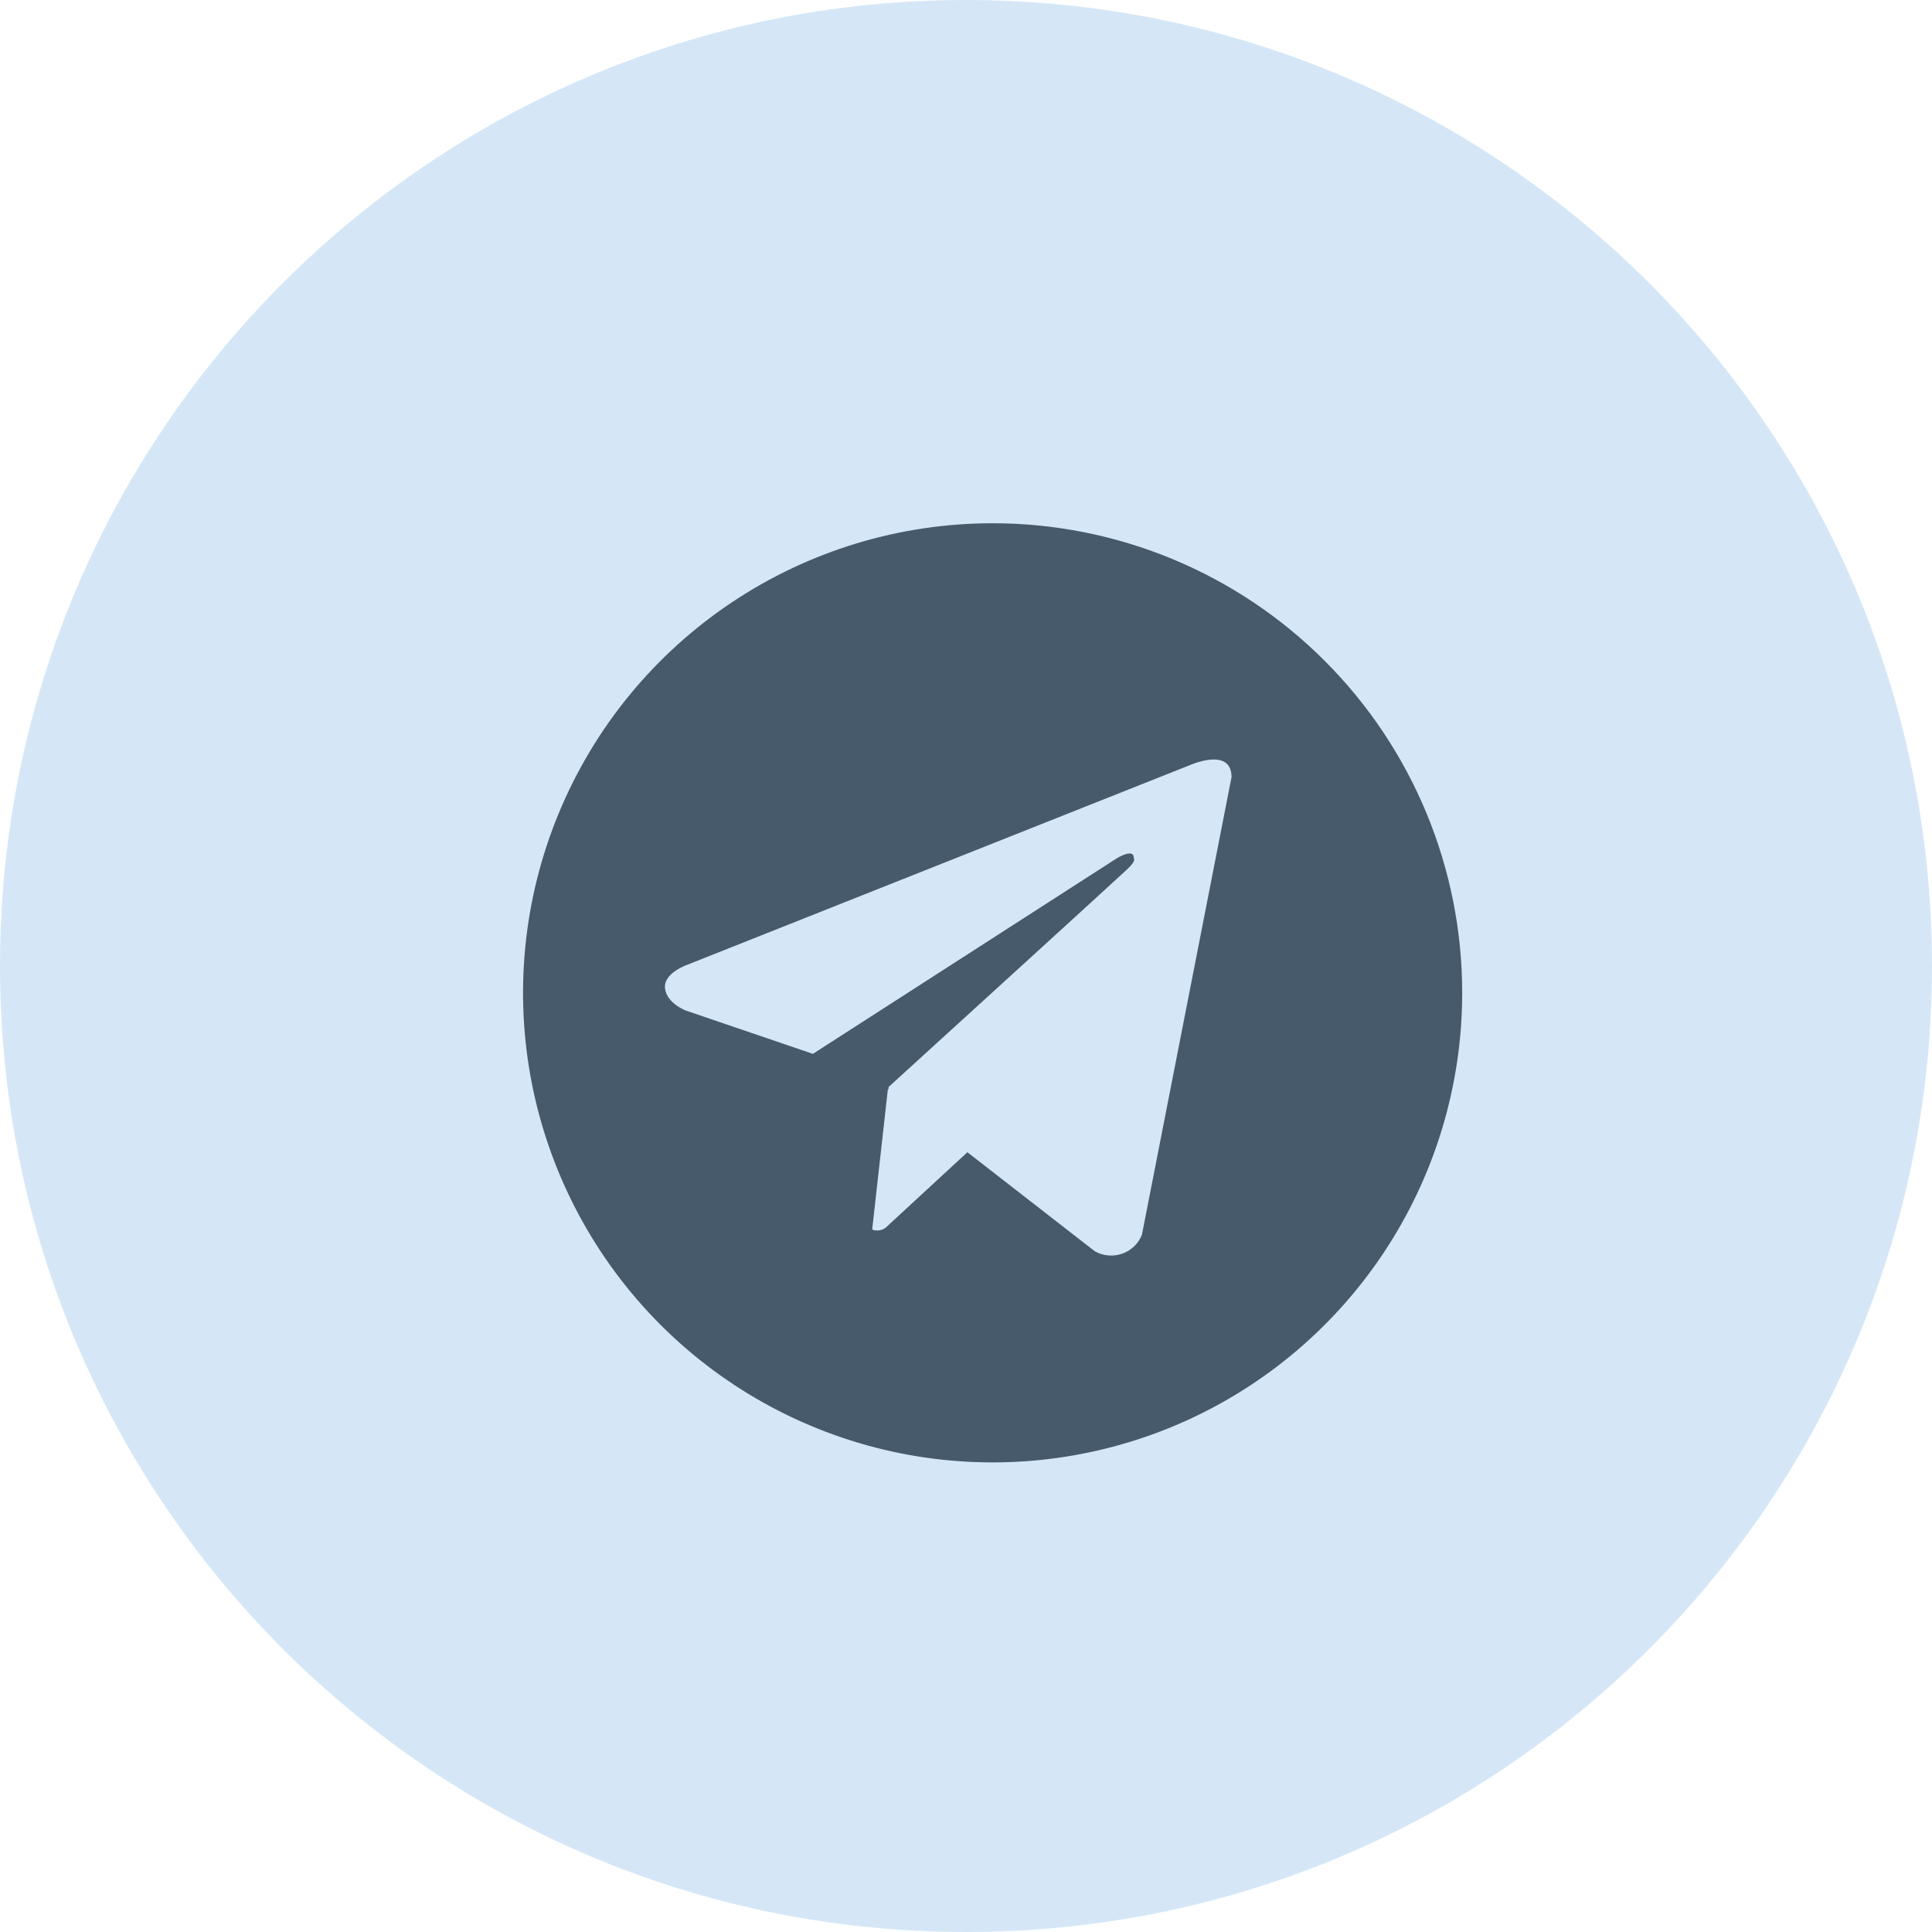<?xml version="1.0" encoding="UTF-8"?> <svg xmlns="http://www.w3.org/2000/svg" width="36" height="36" viewBox="0 0 36 36" fill="none"> <g clip-path="url(#clip0_89_817)"> <path d="M18 36C27.941 36 36 27.941 36 18C36 8.059 27.941 0 18 0C8.059 0 0 8.059 0 18C0 27.941 8.059 36 18 36Z" fill="#D5E7F7"></path> <path d="M18.496 9.75C16.765 9.75 15.074 10.263 13.635 11.225C12.196 12.186 11.074 13.553 10.412 15.152C9.75 16.75 9.577 18.51 9.914 20.207C10.252 21.904 11.085 23.463 12.309 24.687C13.533 25.911 15.092 26.744 16.789 27.082C18.486 27.419 20.246 27.246 21.845 26.584C23.443 25.922 24.81 24.8 25.771 23.361C26.733 21.922 27.246 20.231 27.246 18.5C27.246 17.351 27.02 16.213 26.58 15.151C26.14 14.09 25.496 13.125 24.683 12.313C23.871 11.5 22.906 10.856 21.845 10.416C20.783 9.976 19.645 9.75 18.496 9.75ZM21.278 23.008C21.245 23.09 21.196 23.164 21.132 23.225C21.068 23.285 20.993 23.332 20.91 23.361C20.827 23.39 20.738 23.401 20.651 23.393C20.563 23.386 20.478 23.359 20.401 23.316L18.026 21.47L16.502 22.877C16.466 22.903 16.425 22.92 16.381 22.926C16.338 22.932 16.293 22.927 16.252 22.911L16.544 20.296L16.554 20.303L16.56 20.252C16.56 20.252 20.834 16.36 21.008 16.194C21.184 16.029 21.126 15.993 21.126 15.993C21.136 15.791 20.81 15.993 20.81 15.993L15.147 19.637L12.788 18.833C12.788 18.833 12.426 18.703 12.392 18.418C12.356 18.134 12.8 17.98 12.8 17.98L22.177 14.255C22.177 14.255 22.948 13.912 22.948 14.48L21.278 23.008Z" fill="#475A6B"></path> </g> <defs> <clipPath id="clip0_89_817"> <rect width="36" height="36" fill="white"></rect> </clipPath> </defs> </svg> 